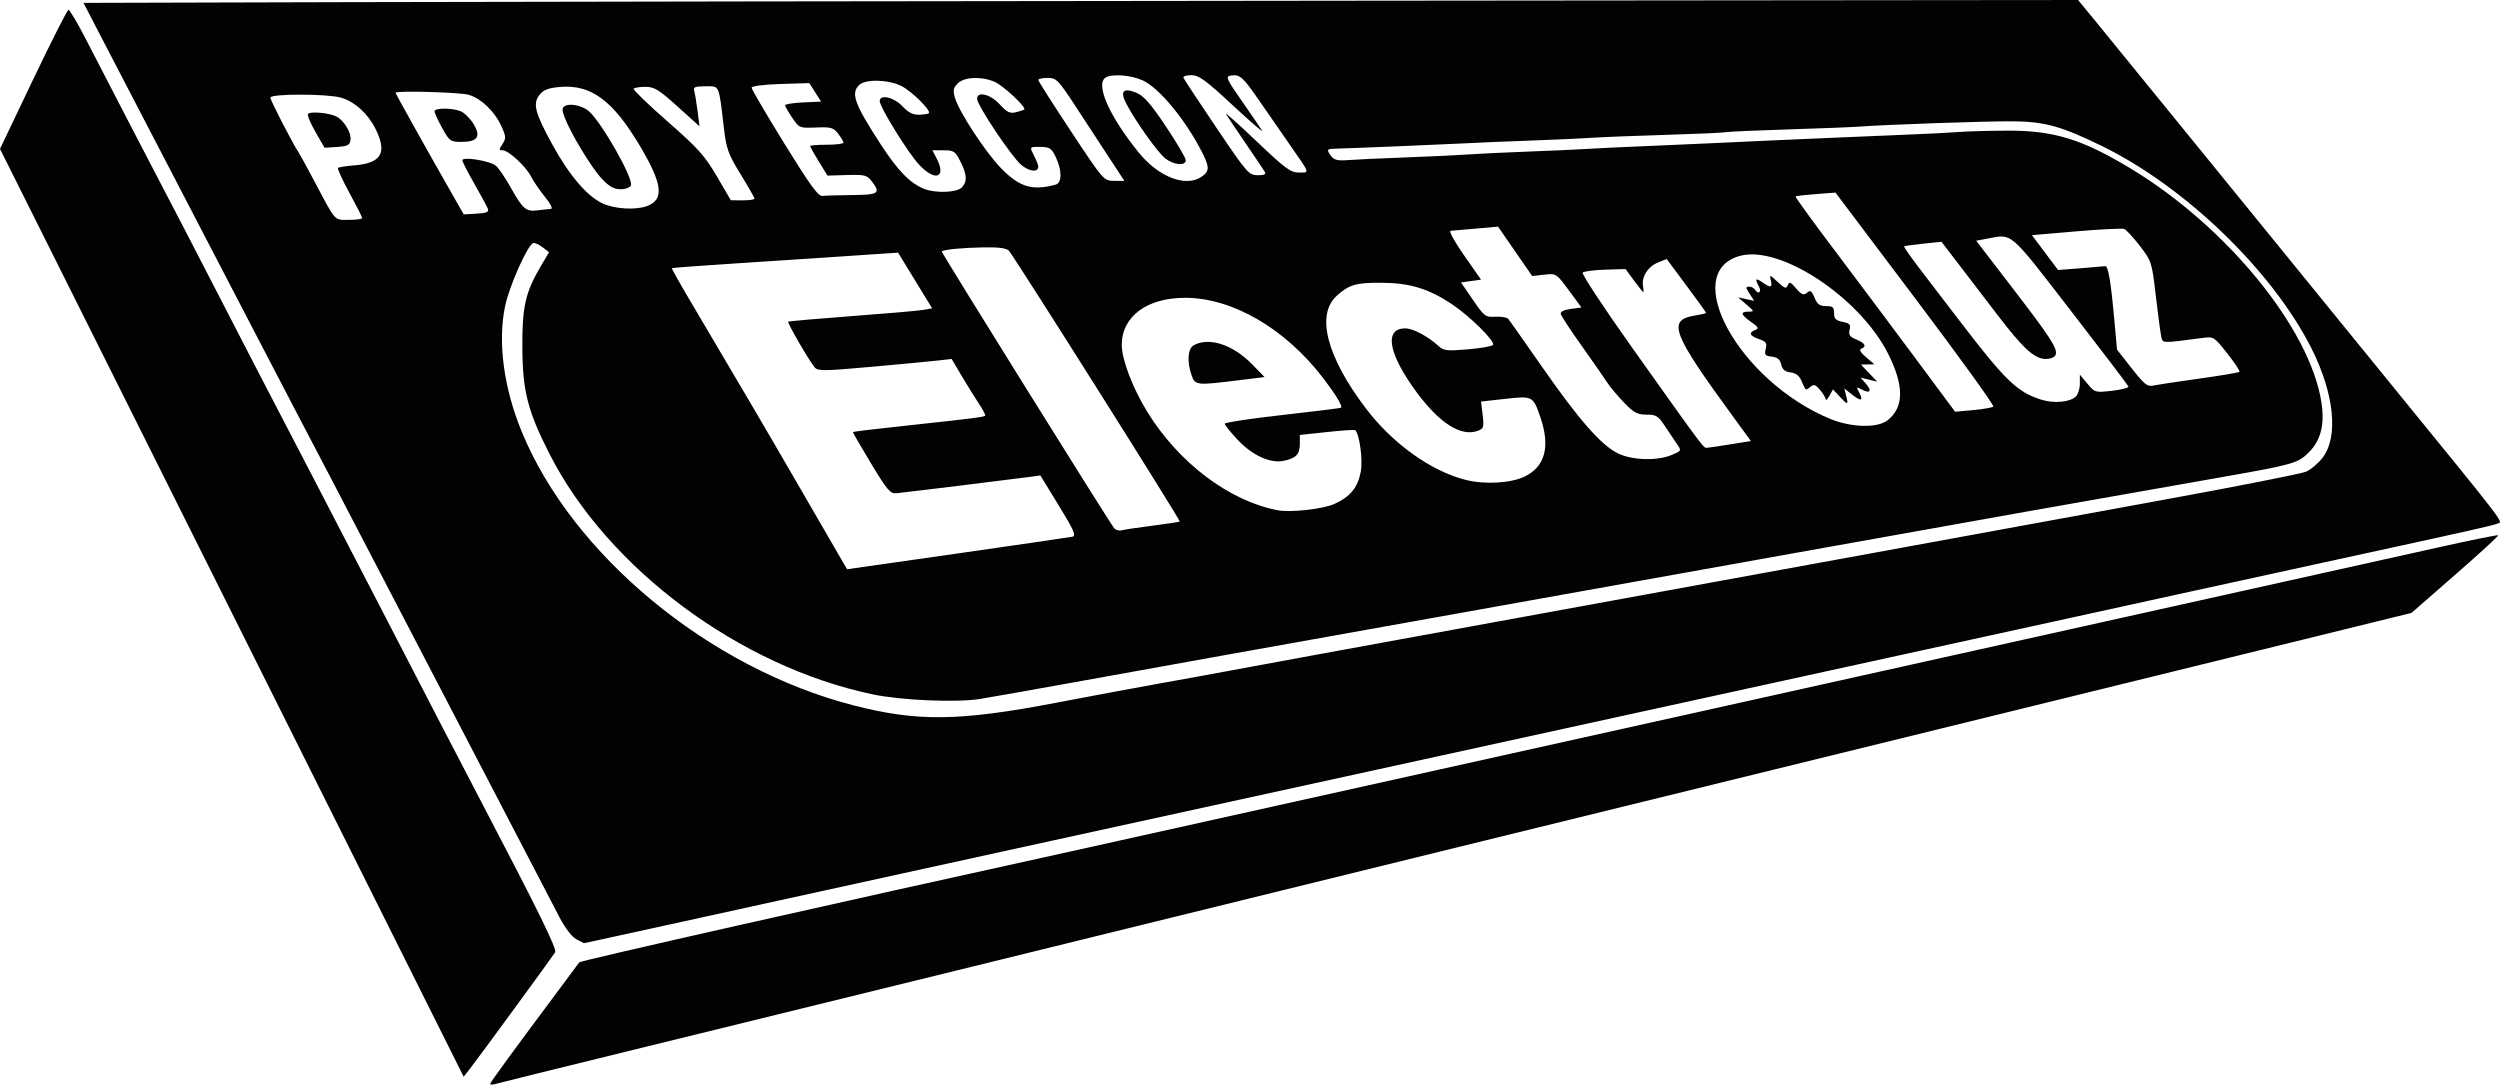 <?xml version="1.0" encoding="UTF-8"?>
<!-- Created with Inkscape (http://www.inkscape.org/) -->
<svg width="898.5" height="389.81" version="1.1" viewBox="0 0 898.5 389.81" xmlns="http://www.w3.org/2000/svg">
 <g transform="translate(.17 .011)">
  <path d="m176 389.53c0-0.518 7.874-11.283 27.054-36.989 2.445-3.277 4.681-6.288 4.969-6.692 0.439-0.615 91.975-21.273 176.48-39.827 17.737-3.894 413.91-91.97 492.42-109.47 11.229-2.503 20.581-4.387 20.782-4.187 0.201 0.201-6.737 6.562-15.417 14.136l-15.782 13.771-33.5 8.243c-18.425 4.533-51.05 12.554-72.5 17.822-21.45 5.269-67.575 16.6-102.5 25.181-81.461 20.014-115.54 28.38-141 34.61-11.275 2.759-45.7 11.228-76.5 18.819-54.167 13.351-115.94 28.531-214 52.589-25.85 6.342-47.788 11.771-48.75 12.064-0.963 0.293-1.75 0.262-1.75-0.071zm-92.846-169.3-83.324-166.73 11.934-25c6.564-13.75 12.273-25 12.687-25 0.414 0 3.087 4.5 5.94 10s9.839 19 15.525 30c5.686 11 12.474 24.05 15.085 29 2.61 4.95 8.91 17.1 13.999 27 11.586 22.537 21.041 40.785 36.009 69.5 6.451 12.375 18.817 36.225 27.482 53 16.655 32.246 26.428 51.089 35.011 67.5 20.121 38.475 26.556 51.6 25.856 52.738-1.025 1.668-27.532 37.892-30.538 41.734l-2.342 2.992zm123.71 117.26c-1.502-0.816-4.033-4.13-5.888-7.71-1.79-3.454-14.271-27.429-27.734-53.279-13.464-25.85-30.329-58.25-37.48-72-13.427-25.821-21.216-40.746-30.269-58-2.886-5.5-8.63-16.525-12.765-24.5-4.135-7.975-15.953-30.7-26.261-50.5s-22.766-43.758-27.685-53.24l-8.943-17.24 96.329-0.264c52.981-0.145 214.28-0.377 358.43-0.515l262.1-0.251 6.374 7.755c3.506 4.266 22.107 27.106 41.337 50.756 19.229 23.65 47.607 58.525 63.06 77.5 44.814 55.025 41.987 51.324 39.869 52.189-1.826 0.745-7.288 1.968-61.845 13.839-15.4 3.351-39.25 8.561-53 11.577-13.75 3.017-29.95 6.571-36 7.898-17.278 3.79-112.81 24.69-158 34.567-38.157 8.339-59.637 13.04-105 22.977-9.9 2.169-57.15 12.498-105 22.955-47.85 10.456-91.95 20.117-98 21.468-6.05 1.351-18.425 4.069-27.5 6.041s-22.501 4.913-29.835 6.537-13.409 2.934-13.5 2.912c-0.091-0.022-1.35-0.684-2.799-1.471zm172.63-84.952c13.2-2.525 30.075-5.667 37.5-6.982s22.275-4.032 33-6.037c10.725-2.005 21.75-4.037 24.5-4.515 2.75-0.478 31.1-5.661 63-11.518 31.9-5.857 68.8-12.6 82-14.986s42.675-7.768 65.5-11.962 63.743-11.683 90.929-16.643 50.864-9.617 52.618-10.35 4.481-3.026 6.059-5.096c5.764-7.557 4.145-23.116-4.102-39.406-14.037-27.727-45.192-57.824-75.004-72.458-14.727-7.229-20.873-8.931-32.5-9-9.425-0.056-46.363 1.228-55 1.912-2.475 0.196-13.95 0.647-25.5 1.002-11.55 0.355-21.675 0.809-22.5 1.008s-10.5 0.628-21.5 0.954-22.925 0.795-26.5 1.044-13.475 0.7-22 1.003-19.1 0.747-23.5 0.988c-6.978 0.381-40.993 1.783-47.25 1.947-2.576 0.068-2.685 0.403-0.893 2.762 0.966 1.271 2.415 1.609 5.718 1.333 2.433-0.203 11.849-0.642 20.924-0.975s19.2-0.81 22.5-1.061 12.975-0.716 21.5-1.033c8.525-0.317 18.2-0.755 21.5-0.974 3.3-0.218 12.525-0.657 20.5-0.976 7.975-0.319 18.325-0.776 23-1.016s14.35-0.686 21.5-0.991c7.15-0.305 17.5-0.759 23-1.01 5.5-0.251 16.975-0.731 25.5-1.068 8.525-0.336 17.525-0.792 20-1.012 2.475-0.22 10.125-0.434 17-0.475 16.853-0.101 26.937 2.968 44.5 13.544 34.514 20.783 64.52 57.521 68.651 84.051 1.245 7.994-0.194 13.702-4.551 18.059-3.89 3.89-5.556 4.361-31.6 8.934-33.244 5.838-57.721 10.158-70 12.357-12.272 2.197-34.693 6.205-79 14.12-15.125 2.702-41.45 7.42-58.5 10.484-17.05 3.064-47.425 8.508-67.5 12.099s-43.7 7.818-52.5 9.396-22.3 3.993-30 5.369c-7.7 1.376-29.3 5.269-48 8.653-18.7 3.384-36.925 6.62-40.5 7.192-8.401 1.344-28.289 0.487-38.5-1.658-47.862-10.056-95.11-45.172-116.1-86.287-7.882-15.44-9.743-22.685-9.828-38.258-0.082-14.845 1.066-19.909 6.659-29.395l2.932-4.972-2.332-1.793c-1.283-0.986-2.782-1.661-3.332-1.5-1.999 0.586-8.594 15.346-10.125 22.66-2.692 12.862-0.539 29.228 5.922 45 18.22 44.479 67.485 85.158 119.28 98.49 23.029 5.928 37.978 5.732 72.924-0.952zm5.746-59.655c1.454-0.318 0.638-2.191-4.88-11.203l-6.626-10.821-3.62 0.503c-4.983 0.693-45.035 5.602-48.12 5.898-2.193 0.211-3.314-1.109-9.137-10.76-3.65-6.05-6.564-11.086-6.475-11.191 0.207-0.245 5.627-0.896 23.612-2.836 19.237-2.074 23.423-2.611 23.899-3.06 0.219-0.207-0.733-2.072-2.116-4.145-1.383-2.072-4.182-6.581-6.221-10.018l-3.707-6.25-5.178 0.584c-2.848 0.321-13.64 1.341-23.984 2.267-16.796 1.502-18.941 1.52-20.068 0.166-2.059-2.476-9.927-16.053-9.51-16.411 0.211-0.181 10.509-1.084 22.884-2.007s23.929-1.928 25.677-2.235l3.176-0.559-12.246-20.013-9.553 0.636c-5.254 0.35-12.704 0.853-16.554 1.118s-17.791 1.18-30.981 2.033c-13.19 0.853-24.086 1.655-24.214 1.784-0.128 0.128 2.82 5.387 6.551 11.686 17.074 28.821 27.828 47.157 40.148 68.452 7.318 12.65 13.977 24.141 14.797 25.536l1.49 2.536 39.604-5.654c21.782-3.11 40.39-5.826 41.35-6.036zm28.754-3.958c5.225-0.668 9.654-1.341 9.843-1.496 0.398-0.327-59.493-95.243-61.4-97.308-0.915-0.991-3.644-1.333-9.694-1.214-7.535 0.148-13.768 0.779-14.45 1.461-0.262 0.262 60.172 97.252 61.939 99.405 0.574 0.7 1.768 1.069 2.653 0.819 0.885-0.249 5.884-1 11.109-1.667zm65.404-7.81c5.687-2.559 8.431-5.908 9.492-11.586 0.8-4.28-0.434-13.471-2.006-14.949-0.214-0.201-4.777 0.106-10.139 0.684l-9.75 1.05v3.221c0 3.724-1.422 5.2-5.864 6.088-4.846 0.969-11.275-1.995-16.544-7.627-2.526-2.7-4.593-5.277-4.593-5.726s9.338-1.856 20.75-3.128c11.412-1.271 20.899-2.46 21.081-2.641 0.577-0.574-1.995-4.815-6.437-10.613-13.613-17.771-32.493-28.788-49.462-28.863-13.833-0.061-22.932 6.659-22.932 16.935 0 5.249 3.905 15.489 9.167 24.04 11.263 18.302 29.461 32.045 46.833 35.369 4.639 0.888 16.279-0.399 20.404-2.254zm-51.306-46.264c-1.744-5.003-1.386-9.626 0.836-10.816 5.562-2.977 14.038-0.172 20.977 6.942l4.411 4.523-9.411 1.164c-15.13 1.872-15.544 1.827-16.813-1.814zm119.84 36.34c7.206-3.546 9.094-10.696 5.566-21.081-2.652-7.806-2.776-7.872-12.686-6.768l-8.685 0.967 0.572 4.827c0.521 4.402 0.365 4.904-1.771 5.694-5.916 2.189-13.655-2.667-21.832-13.696-10.343-13.952-11.992-23.142-4.149-23.13 2.697 4e-3 8.084 2.859 11.746 6.225 1.981 1.821 3.009 1.951 10.5 1.327 4.567-0.38 8.707-1.086 9.199-1.569 1.107-1.085-8.266-10.388-14.879-14.768-8.298-5.496-14.942-7.516-25.016-7.604-9.268-0.081-11.83 0.658-16.261 4.696-7.505 6.837-3.601 21.89 10.498 40.474 9.591 12.641 23.459 22.563 35.897 25.681 6.947 1.742 16.311 1.182 21.301-1.274zm52.719-7.691c3.472-1.451 3.538-1.574 1.997-3.75-0.876-1.238-2.843-4.162-4.372-6.498-2.487-3.802-3.191-4.248-6.701-4.25-3.338-2e-3 -4.559-0.668-8.213-4.481-2.361-2.464-5.078-5.726-6.039-7.25s-5.019-7.36-9.02-12.97-7.393-10.778-7.54-11.486c-0.168-0.81 1.165-1.478 3.594-1.801l3.861-0.514-4.526-6.137c-4.513-6.119-4.538-6.135-8.861-5.656l-4.335 0.481-12.276-17.76-7.862 0.715c-4.324 0.393-8.447 0.747-9.162 0.786-0.733 0.04 1.367 3.888 4.814 8.821l6.114 8.75-7.205 1 4.289 6.266c4.069 5.945 4.481 6.255 8.043 6.054 2.065-0.117 4.133 0.214 4.596 0.734 0.463 0.52 5.952 8.292 12.197 17.271 13.159 18.919 21.189 28.093 27.189 31.063 5.126 2.537 14.13 2.821 19.417 0.612zm21.148-3.829 7.302-1.176-5.843-7.998c-22.691-31.057-24.38-35.496-14.13-37.134 2.129-0.34 3.87-0.759 3.87-0.931 0-0.172-3.188-4.6-7.085-9.84l-7.085-9.528-3.164 1.289c-3.598 1.465-5.891 5.082-5.326 8.397 0.211 1.238 0.26 2.25 0.109 2.25s-1.652-1.872-3.335-4.161l-3.06-4.161-7.277 0.228c-4.002 0.125-7.655 0.599-8.118 1.052-0.463 0.453 7.595 12.686 17.905 27.183 26.124 36.731 25.477 35.867 26.771 35.783 0.641-0.042 4.451-0.605 8.467-1.252zm56.428-8.638c5.911-4.649 5.991-12.327 0.247-23.807-10.124-20.236-38.722-39.2-53.225-35.295-22.023 5.93-0.313 45.165 32.445 58.635 7.553 3.106 16.907 3.319 20.532 0.467zm-17.256-8.561-2.374-2.527-1.264 2.277c-0.695 1.253-1.295 1.827-1.333 1.278-0.038-0.55-0.956-2.066-2.041-3.368-1.635-1.963-2.232-2.152-3.491-1.107-1.707 1.417-1.643 1.461-3.214-2.203-0.779-1.817-2.038-2.782-3.913-3-1.996-0.232-2.925-1.016-3.344-2.822-0.42-1.815-1.346-2.589-3.379-2.825-2.427-0.282-2.718-0.653-2.181-2.792 0.524-2.088 0.154-2.629-2.41-3.523-3.39-1.182-3.86-2.328-1.348-3.292 1.398-0.536 1.148-1.019-1.483-2.857-3.747-2.619-4.026-3.71-0.949-3.717 2.139-5e-3 2.102-0.131-0.75-2.566l-3-2.561 5.805 1.248-1.676-2.557c-1.408-2.149-1.442-2.557-0.212-2.557 0.805 0 1.742 0.45 2.082 1 1.189 1.924 2.604 1.063 1.535-0.934-1.565-2.924-1.262-3.338 1.187-1.622 3.017 2.113 3.689 1.96 3.041-0.693-0.52-2.133-0.392-2.104 2.463 0.562 2.56 2.39 3.106 2.568 3.636 1.186 0.523-1.364 1.009-1.177 3.016 1.156 1.968 2.288 2.656 2.563 3.879 1.548 1.239-1.028 1.695-0.731 2.736 1.782 0.98 2.367 1.869 3.016 4.128 3.016 2.412 0 2.879 0.41 2.879 2.525 0 2.019 0.616 2.648 3.073 3.14 2.579 0.516 2.983 0.976 2.51 2.858-0.451 1.798 0.031 2.489 2.427 3.482 3.169 1.313 3.798 2.513 1.74 3.318-0.81 0.317-0.194 1.39 1.75 3.047l3 2.558-4.874 0.072 5.874 6.153-6-1.452 1.911 2.156c2.309 2.605 1.57 3.739-1.401 2.149-2.013-1.077-2.082-1.009-1.005 1.005 1.646 3.076 0.743 3.366-2.51 0.807l-2.81-2.211 0.677 2.697c0.835 3.327 0.596 3.344-2.387 0.169zm55.255 3.636c0.401-0.367-12.199-17.82-28-38.786l-28.729-38.118-7 0.536c-3.85 0.295-7.16 0.671-7.355 0.835-0.195 0.165 6.036 8.765 13.847 19.112 7.811 10.347 20.795 27.692 28.855 38.545l14.653 19.733 6.5-0.595c3.575-0.327 6.828-0.895 7.229-1.262zm29.687-3.634c0.779-0.759 1.417-2.833 1.417-4.609v-3.229l2.709 3.245c2.67 3.198 2.799 3.235 8.872 2.548 3.39-0.383 6.033-1.075 5.874-1.537-0.159-0.462-9.514-12.766-20.789-27.342-22.463-29.041-20.679-27.521-30.213-25.743l-3.713 0.692 13.053 17c13.951 18.17 16.329 21.87 15.477 24.09-0.299 0.779-1.882 1.41-3.538 1.41-3.997 0-8.081-3.722-17.272-15.741-4.105-5.368-10.327-13.498-13.828-18.068l-6.365-8.308-6.551 0.681c-3.603 0.375-6.7 0.813-6.883 0.973-0.182 0.161 2.715 4.268 6.44 9.127 3.724 4.859 9.697 12.66 13.274 17.335 16.655 21.77 20.845 25.836 29.471 28.601 4.634 1.485 10.415 0.967 12.564-1.126zm44.45-6.434c7.626-1.067 14.079-2.152 14.34-2.413s-1.704-3.229-4.366-6.596c-4.729-5.984-4.931-6.111-8.84-5.599-15.104 1.979-14.358 2.007-14.925-0.56-0.288-1.305-1.169-7.901-1.956-14.659-1.407-12.074-1.506-12.383-5.732-17.861-2.365-3.066-4.891-5.801-5.612-6.077-0.721-0.277-8.479 0.111-17.24 0.861l-15.928 1.364 9.394 12.519 8-0.615c4.4-0.338 8.424-0.68 8.941-0.76 1.088-0.167 2.074 5.708 3.343 19.926l0.899 10.07 5.289 6.731c4.642 5.907 5.61 6.662 7.908 6.17 1.44-0.308 8.859-1.433 16.485-2.5zm-660.37-57.689c0-0.357-2.067-4.44-4.593-9.074s-4.365-8.653-4.086-8.932c0.279-0.279 2.869-0.692 5.758-0.919 9.854-0.774 12.027-4.49 7.698-13.16-2.765-5.537-7.559-9.835-12.499-11.207-5.058-1.405-25.277-1.403-25.277 0.002 0 0.947 8.223 16.922 10.006 19.438 0.39 0.55 3.099 5.5 6.02 11 7.681 14.462 6.811 13.5 12.215 13.5 2.618 0 4.759-0.292 4.759-0.649zm-16.765-30.899c-1.781-3.101-3.005-6.015-2.72-6.477 0.662-1.072 7.741-0.444 10.272 0.91 2.773 1.484 5.388 5.869 5.025 8.423-0.261 1.831-1.053 2.239-4.825 2.486l-4.513 0.295zm61.947 27.58c-0.312-0.812-2.502-4.864-4.867-9.004-2.365-4.14-4.304-7.928-4.308-8.417-0.012-1.48 10.131 0.205 12.131 2.014 1.025 0.928 3.422 4.473 5.326 7.878 4.304 7.697 5.408 8.62 9.646 8.071 1.864-0.242 3.982-0.47 4.706-0.507 0.786-0.04-0.072-1.782-2.126-4.317-1.893-2.337-4.151-5.646-5.016-7.352-1.855-3.656-8.107-9.398-10.233-9.398-1.314 0-1.315-0.264-0.014-2.25 1.316-2.009 1.281-2.682-0.326-6.272-2.425-5.416-7.383-10.183-11.894-11.436-3.316-0.921-26.209-1.537-26.209-0.705 0 0.327 11.163 20.313 20.07 35.931l4.43 7.768 4.624-0.263c3.604-0.205 4.499-0.589 4.058-1.74zm-16.432-29.047c-1.512-2.742-2.75-5.436-2.75-5.986 0-1.257 6.067-1.304 9.308-0.072 1.341 0.51 3.44 2.548 4.664 4.528 2.847 4.606 1.553 6.551-4.345 6.53-3.912-0.014-4.271-0.275-6.878-5zm73.697 28.035c6.231-2.369 5.504-8.008-2.829-21.933-9.6-16.043-17.389-21.768-28.378-20.857-4.277 0.355-6.009 1.001-7.45 2.78-2.57 3.174-1.744 6.423 4.549 17.909 6.085 11.106 12.558 18.675 18.139 21.21 4.412 2.004 11.936 2.424 15.969 0.891zm-16.352-9.832c-3.658-3.878-11.191-16.332-13.368-22.1-0.959-2.541-0.939-3.34 0.101-3.982 1.792-1.107 6.28-0.178 8.573 1.774 4.567 3.889 16.147 24.248 15.198 26.721-0.304 0.793-1.916 1.399-3.723 1.399-2.396 0-4.078-0.946-6.781-3.812zm54.905 7.186c0-0.344-2.25-4.296-5-8.781-4.463-7.277-5.108-9.066-6-16.624-1.879-15.924-1.457-14.969-6.612-14.969-3.829 0-4.446 0.268-4.027 1.75 0.272 0.963 0.807 4.198 1.187 7.189l0.692 5.439-7.87-7.095c-6.813-6.142-8.374-7.095-11.623-7.089-2.064 0.003-3.945 0.317-4.179 0.696s5.279 5.695 12.253 11.812c10.952 9.606 13.361 12.289 17.679 19.691l5 8.57 4.25 0.018c2.337 0.01 4.25-0.264 4.25-0.608zm35.25-1.29c9.46-0.09 10.205-0.633 6.856-4.989-1.675-2.179-2.51-2.386-8.862-2.201l-7.012 0.205-3.116-5.064c-1.714-2.785-3.116-5.283-3.116-5.549 0-0.267 2.7-0.485 6-0.485s5.99-0.338 5.978-0.75c-0.012-0.412-0.874-1.859-1.916-3.214-1.688-2.196-2.549-2.438-7.925-2.226-5.951 0.235-6.066 0.188-8.584-3.518-1.404-2.066-2.553-4.081-2.553-4.479 0-0.397 2.909-0.855 6.464-1.018l6.464-0.296-4.221-6.651-10.362 0.325c-6.008 0.189-10.369 0.746-10.38 1.325-0.01 0.55 5.281 9.578 11.758 20.062 9.428 15.262 12.174 19.016 13.776 18.833 1.1-0.126 5.938-0.266 10.75-0.312zm39.179-2.655c2.103-2.103 1.98-4.708-0.449-9.468-1.846-3.618-2.366-3.96-6.026-3.96h-4.005l1.526 2.95c3.629 7.018-0.598 8.415-6.411 2.118-3.962-4.291-14.063-20.634-14.063-22.751 0-2.56 5.112-1.409 8.141 1.834 2.127 2.277 3.792 3.127 6.004 3.064 1.683-0.048 3.267-0.294 3.519-0.546 0.906-0.906-6.052-7.826-9.78-9.728-4.72-2.408-13.073-2.61-15.313-0.37-3.004 3.004-1.634 6.767 7.696 21.144 6.275 9.669 10.607 14.114 15.763 16.172 3.967 1.583 11.619 1.321 13.399-0.459zm33.821-1.089c2.272-0.616 2.302-5.114 0.065-9.806-1.643-3.446-2.165-3.756-6.315-3.756-3.119 0-3.142 0.048-1.526 3.173 0.839 1.623 1.526 3.374 1.526 3.893 0 2.196-3.175 1.88-6.134-0.609-3.538-2.977-15.866-21.438-15.866-23.758 0-2.823 4.807-1.635 8.121 2.007 2.575 2.829 3.658 3.366 5.774 2.859 1.433-0.343 2.801-0.793 3.04-1.001 0.875-0.759-7.528-8.614-10.653-9.957-4.731-2.034-10.894-1.772-13.228 0.562-1.594 1.594-1.78 2.523-1.029 5.142 1.448 5.05 10.978 19.603 16.625 25.389 6.603 6.765 11.199 8.14 19.6 5.863zm19.934-8.59c-2.611-3.987-8.055-12.312-12.098-18.5-6.959-10.651-7.53-11.25-10.718-11.25-1.852 0-3.368 0.325-3.368 0.722 0 0.397 5.287 8.712 11.75 18.477 11.704 17.685 11.765 17.755 15.466 17.778l3.716 0.023zm32.593 5.693c2.769-1.94 2.783-3.421 0.082-8.733-5.938-11.677-15.405-23.133-21.359-25.844-4.186-1.907-11.07-2.425-13.313-1.003-3.759 2.384 1.328 13.903 11.895 26.935 7.205 8.887 17.015 12.623 22.695 8.645zm-13.182-6.547c-2.715-2.136-10.875-13.626-14.033-19.761-2.269-4.407-0.971-5.751 3.68-3.807 2.698 1.127 5.146 3.918 10.632 12.122 3.92 5.862 7.126 11.308 7.126 12.104 0 2.157-4.314 1.774-7.405-0.657zm35.805 4.854c-0.395-0.688-3.494-5.3-6.888-10.25s-6.559-9.675-7.034-10.5 4.452 3.562 10.95 9.75c10.355 9.861 12.237 11.25 15.251 11.25 3.904 0 4.102 0.638-2.95-9.5-2.678-3.85-7.618-10.982-10.977-15.849-6.365-9.223-7.265-10.022-10.673-9.48-1.851 0.295-1.414 1.263 4.217 9.329 3.455 4.95 6.684 9.675 7.176 10.5s-4.314-3.337-10.68-9.25c-9.695-9.005-12.092-10.75-14.766-10.75-1.756 0-3.043 0.416-2.859 0.925 0.183 0.509 5.508 8.591 11.833 17.961 10.962 16.24 11.655 17.038 14.809 17.075 2.37 0.028 3.105-0.316 2.591-1.211z" fill="#020202"/>
 </g>
</svg>
